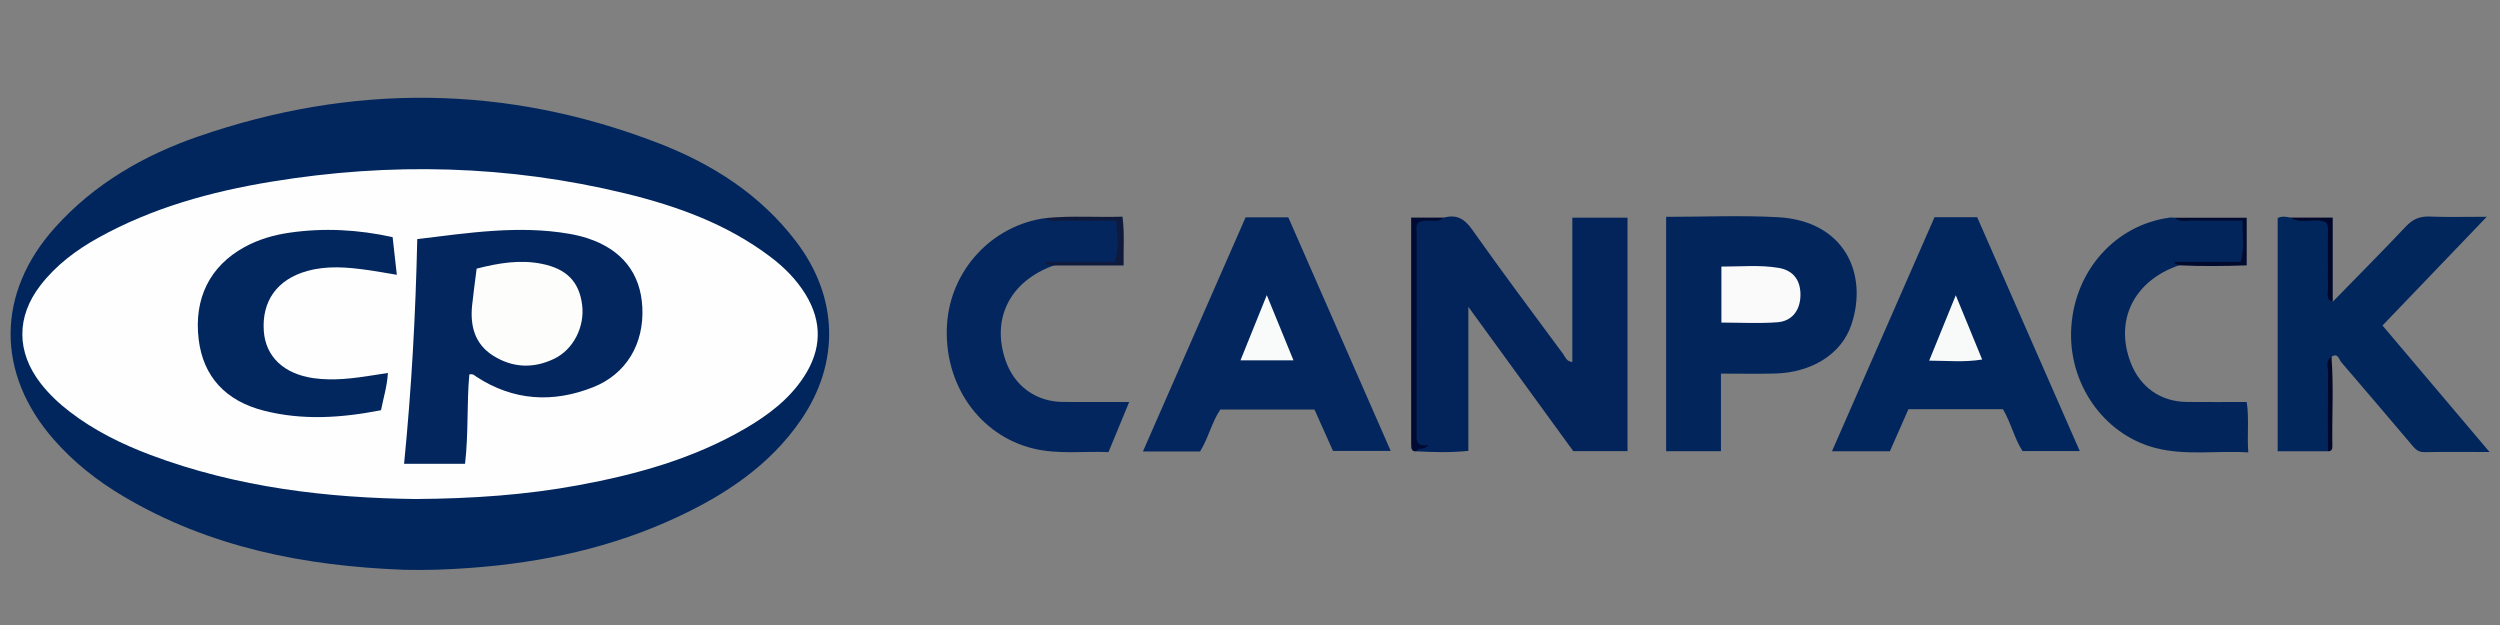 <?xml version="1.0" encoding="utf-8"?>
<!-- Generator: Adobe Illustrator 24.1.2, SVG Export Plug-In . SVG Version: 6.00 Build 0)  -->
<svg version="1.1" id="Warstwa_1" xmlns="http://www.w3.org/2000/svg" xmlns:xlink="http://www.w3.org/1999/xlink" x="0px" y="0px"
	 viewBox="0 0 180 45" style="enable-background:new 0 0 180 45;" xml:space="preserve">
<rect x="0" y="0" width="180" height="45" fill="#808080" stroke="none"/>
<style type="text/css">
	.st0{fill:#01265D;}
	.st1{fill:#03245B;}
	.st2{fill:#01265C;}
	.st3{fill:#02265D;}
	.st4{fill:#02255C;}
	.st5{fill:#02265C;}
	.st6{fill:#000A33;}
	.st7{fill:#0F1A3D;}
	.st8{fill:#000A2F;}
	.st9{fill:#00072B;}
	.st10{fill:#010729;}
	.st11{fill:#FEFEFE;}
	.st12{fill:#F8FAF9;}
	.st13{fill:#F9FBFA;}
	.st14{fill:#FAFAFA;}
	.st15{fill:#02265E;}
	.st16{fill:#FDFDFC;}
</style>
<g>
	<path class="st0" d="M29.086,41.025c-7.136-0.271-13.997-1.602-20.233-5.307c-1.869-1.11-3.561-2.446-4.995-4.088
		c-4.157-4.756-4.127-10.538,0.1-15.246c2.822-3.144,6.385-5.2,10.314-6.558c11.086-3.831,22.169-3.754,33.135,0.481
		c3.882,1.499,7.346,3.705,9.921,7.094c3.033,3.992,3.168,8.714,0.337,12.84c-2.217,3.231-5.353,5.322-8.824,6.955
		c-4.744,2.231-9.78,3.313-14.987,3.694C32.266,41.007,30.679,41.066,29.086,41.025z"/>
	<path class="st1" d="M103.945,15.669c0.892-0.238,1.473,0.043,2.034,0.838c2.138,3.03,4.363,5.997,6.567,8.98
		c0.155,0.21,0.227,0.536,0.661,0.577c0-3.452,0-6.888,0-10.391c1.364,0,2.643,0,3.975,0c0,5.606,0,11.175,0,16.808
		c-1.278,0-2.53,0-3.907,0c-2.425-3.335-4.907-6.75-7.553-10.388c0,3.609,0,6.954,0,10.369c-1.307,0.133-2.513,0.097-3.721,0.033
		c-0.477-2.306-0.196-4.64-0.236-6.961c-0.047-2.761-0.014-5.524-0.008-8.286c0.001-0.439-0.061-0.892,0.157-1.301
		C102.57,15.555,103.306,15.958,103.945,15.669z"/>
	<path class="st2" d="M167.61,32.493c-1.177,0-2.354,0-3.618,0c0-5.591,0-11.187,0-16.793c0.308-0.158,0.622-0.097,0.937-0.031
		c0.86,0.252,1.759-0.027,2.745,0.196c0.114,1.545,0.002,3.104,0.069,4.656c0.017,0.398-0.271,0.881,0.214,1.205
		c1.76-1.804,3.538-3.592,5.269-5.423c0.489-0.517,0.986-0.74,1.697-0.711c1.29,0.052,2.583,0.015,4.125,0.015
		c-2.591,2.702-5.026,5.241-7.509,7.83c2.535,2.995,5.047,5.963,7.708,9.107c-1.727,0-3.216-0.018-4.705,0.01
		c-0.499,0.009-0.718-0.317-0.977-0.62c-1.665-1.954-3.319-3.917-4.998-5.86c-0.162-0.188-0.228-0.706-0.701-0.384
		c-0.319,1.505-0.044,3.029-0.141,4.541C167.676,30.984,167.858,31.75,167.61,32.493z"/>
	<path class="st0" d="M139.285,15.64c1.074,0,2.046,0,3.072,0c2.45,5.586,4.897,11.164,7.386,16.838c-1.416,0-2.736,0-4.119,0
		c-0.596-0.906-0.832-2.045-1.414-3.017c-2.273,0-4.507,0-6.802,0c-0.443,1.005-0.881,2-1.335,3.029c-1.363,0-2.694,0-4.17,0
		C134.369,26.861,136.811,21.287,139.285,15.64z"/>
	<path class="st3" d="M89.683,15.648c1.045,0,2.014,0,3.074,0c2.439,5.563,4.883,11.137,7.375,16.821c-1.436,0-2.751,0-4.155,0
		c-0.426-0.951-0.87-1.944-1.335-2.983c-2.252,0-4.481,0-6.778,0c-0.609,0.891-0.847,2.031-1.457,3.018c-1.305,0-2.603,0-4.116,0
		C84.78,26.829,87.23,21.242,89.683,15.648z"/>
	<path class="st4" d="M119.962,15.612c2.737,0,5.391-0.117,8.03,0.025c4.869,0.263,6.52,4.14,5.306,7.746
		c-0.718,2.132-2.884,3.451-5.515,3.512c-1.257,0.029-2.515,0.005-3.875,0.005c0,1.895,0,3.712,0,5.585c-1.354,0-2.604,0-3.946,0
		C119.962,26.912,119.962,21.32,119.962,15.612z"/>
	<path class="st5" d="M156.891,19.102c-3.248,1.107-4.659,3.954-3.478,7.018c0.678,1.758,2.152,2.8,4.03,2.82
		c1.419,0.015,2.839,0.003,4.321,0.003c0.18,1.198,0.02,2.323,0.112,3.63c-2.294-0.142-4.526,0.251-6.718-0.327
		c-3.755-0.991-6.3-4.714-6.023-8.727c0.283-4.098,3.204-7.332,7.099-7.855c0.118-0.016,0.242,0.009,0.363,0.015
		c1.608,0.247,3.239-0.044,4.942,0.168c0.117,0.988,0.076,1.949,0.018,2.963C160.007,19.204,158.413,18.673,156.891,19.102z"/>
	<path class="st3" d="M75.876,19.112c-3.149,1.124-4.515,3.81-3.478,6.833c0.636,1.852,2.193,2.984,4.147,2.996
		c1.534,0.009,3.068,0.002,4.756,0.002c-0.518,1.255-0.976,2.366-1.489,3.609c-1.784-0.08-3.607,0.181-5.412-0.257
		c-3.907-0.948-6.486-4.663-6.214-8.94c0.249-3.921,3.258-7.153,7.13-7.657c1.696,0.202,3.408-0.05,5.201,0.146
		c0.271,0.996,0.253,1.97,0.012,2.995C78.956,19.165,77.385,18.683,75.876,19.112z"/>
	<path class="st6" d="M103.945,15.669c-0.519,0.482-1.195,0.021-1.811,0.345c-0.224,0.204-0.133,0.55-0.134,0.863
		c-0.006,4.725-0.003,9.449-0.006,14.174c0,0.548-0.103,1.156,0.816,0.987c-0.182,0.42-0.669,0.1-0.811,0.455
		c-0.352,0.043-0.394-0.187-0.394-0.45c-0.001-5.429-0.001-10.858-0.001-16.375C102.438,15.669,103.191,15.669,103.945,15.669z"/>
	<path class="st7" d="M75.876,19.112c-0.191-0.03-0.382-0.06-0.573-0.09c0.001-0.054,0.002-0.108,0.003-0.162
		c1.649,0,3.297,0,4.979,0c0.273-1.009,0.178-1.912,0.092-2.97c-1.294,0-2.537,0.017-3.781-0.009
		c-0.427-0.009-0.896,0.173-1.279-0.182c1.816-0.182,3.633-0.041,5.503-0.1c0.155,1.196,0.06,2.311,0.081,3.513
		C79.17,19.112,77.523,19.112,75.876,19.112z"/>
	<path class="st8" d="M156.891,19.102c-0.107-0.04-0.213-0.08-0.32-0.121c0.001-0.043,0.001-0.086,0.002-0.129
		c1.575,0,3.149,0,4.751,0c0.31-1.007,0.117-1.912,0.138-2.968c-1.267,0-2.431,0.018-3.594-0.01c-0.425-0.01-0.897,0.184-1.27-0.197
		c1.699,0,3.399,0,5.165,0c0,1.126,0,2.238,0,3.43C160.118,19.161,158.505,19.183,156.891,19.102z"/>
	<path class="st9" d="M167.956,21.726c-0.519-0.146-0.335-0.58-0.34-0.904c-0.02-1.207,0.002-2.415-0.011-3.622
		c-0.004-0.392,0.098-0.803-0.128-1.184c-0.813-0.397-1.76,0.189-2.549-0.347c0.963,0,1.925,0,3.027,0
		C167.956,17.706,167.956,19.716,167.956,21.726z"/>
	<path class="st10" d="M167.61,32.493c-0.001-1.899-0.012-3.799,0.008-5.698c0.004-0.373-0.198-0.821,0.248-1.106
		c0.167,2.136,0.026,4.275,0.065,6.413C167.934,32.311,167.891,32.506,167.61,32.493z"/>
	<path class="st11" d="M29.892,35.929c-6.246-0.076-12.785-0.813-19.053-3.172c-2.063-0.777-4.035-1.746-5.799-3.098
		c-0.782-0.599-1.496-1.267-2.1-2.042c-1.767-2.268-1.777-4.819-0.017-7.089c1.117-1.44,2.548-2.516,4.13-3.396
		c3.898-2.17,8.127-3.335,12.494-4.052c8.551-1.405,17.059-1.2,25.49,0.851c3.74,0.91,7.335,2.214,10.451,4.575
		c0.981,0.744,1.841,1.604,2.495,2.661c1.247,2.018,1.175,4.015-0.108,5.972c-1.053,1.606-2.548,2.735-4.181,3.691
		c-3.747,2.193-7.86,3.333-12.084,4.111C37.87,35.629,34.087,35.901,29.892,35.929z"/>
	<path class="st12" d="M140.816,21.259c0.69,1.679,1.273,3.1,1.9,4.627c-1.283,0.208-2.473,0.086-3.815,0.08
		C139.531,24.418,140.121,22.969,140.816,21.259z"/>
	<path class="st13" d="M93.131,25.945c-1.386,0-2.554,0-3.817,0c0.617-1.527,1.203-2.979,1.896-4.696
		C91.903,22.941,92.5,24.402,93.131,25.945z"/>
	<path class="st14" d="M123.941,23.226c0-1.332,0-2.613,0-4.032c1.398,0.004,2.766-0.135,4.124,0.094
		c1.062,0.179,1.589,0.905,1.568,1.987c-0.021,1.057-0.596,1.845-1.649,1.927C126.663,23.304,125.328,23.226,123.941,23.226z"/>
	<path class="st3" d="M30.042,17.216c3.716-0.45,7.304-1.011,10.936-0.383c0.44,0.076,0.881,0.178,1.306,0.316
		c2.493,0.809,3.85,2.528,3.965,4.999c0.123,2.618-1.161,4.787-3.542,5.73c-2.906,1.15-5.739,0.984-8.408-0.753
		c-0.132-0.086-0.233-0.23-0.507-0.164c-0.193,2.095-0.052,4.24-0.309,6.432c-1.442,0-2.845,0-4.389,0
		C29.624,28.049,29.924,22.7,30.042,17.216z"/>
	<path class="st15" d="M27.929,26.852c-0.058,0.976-0.327,1.81-0.496,2.683c-2.861,0.561-5.644,0.741-8.423,0.036
		c-2.783-0.706-4.38-2.473-4.704-5.123c-0.361-2.949,0.797-5.286,3.294-6.657c1.013-0.556,2.103-0.872,3.24-1.037
		c2.483-0.361,4.941-0.227,7.429,0.319c0.1,0.901,0.193,1.739,0.302,2.712c-0.77-0.127-1.429-0.25-2.092-0.343
		c-1.458-0.204-2.916-0.335-4.365,0.07c-2.156,0.603-3.278,2.162-3.119,4.338c0.135,1.841,1.457,3.079,3.586,3.378
		c1.432,0.201,2.842,0.017,4.252-0.204C27.183,26.969,27.534,26.914,27.929,26.852z"/>
	<path class="st16" d="M34.318,19.342c1.615-0.414,3.127-0.658,4.68-0.349c1.797,0.358,2.707,1.289,2.916,2.964
		c0.196,1.568-0.625,3.201-2.006,3.87c-1.502,0.728-3.012,0.664-4.419-0.23c-1.317-0.837-1.649-2.148-1.496-3.621
		C34.081,21.131,34.2,20.289,34.318,19.342z"/>
</g>
</svg>
